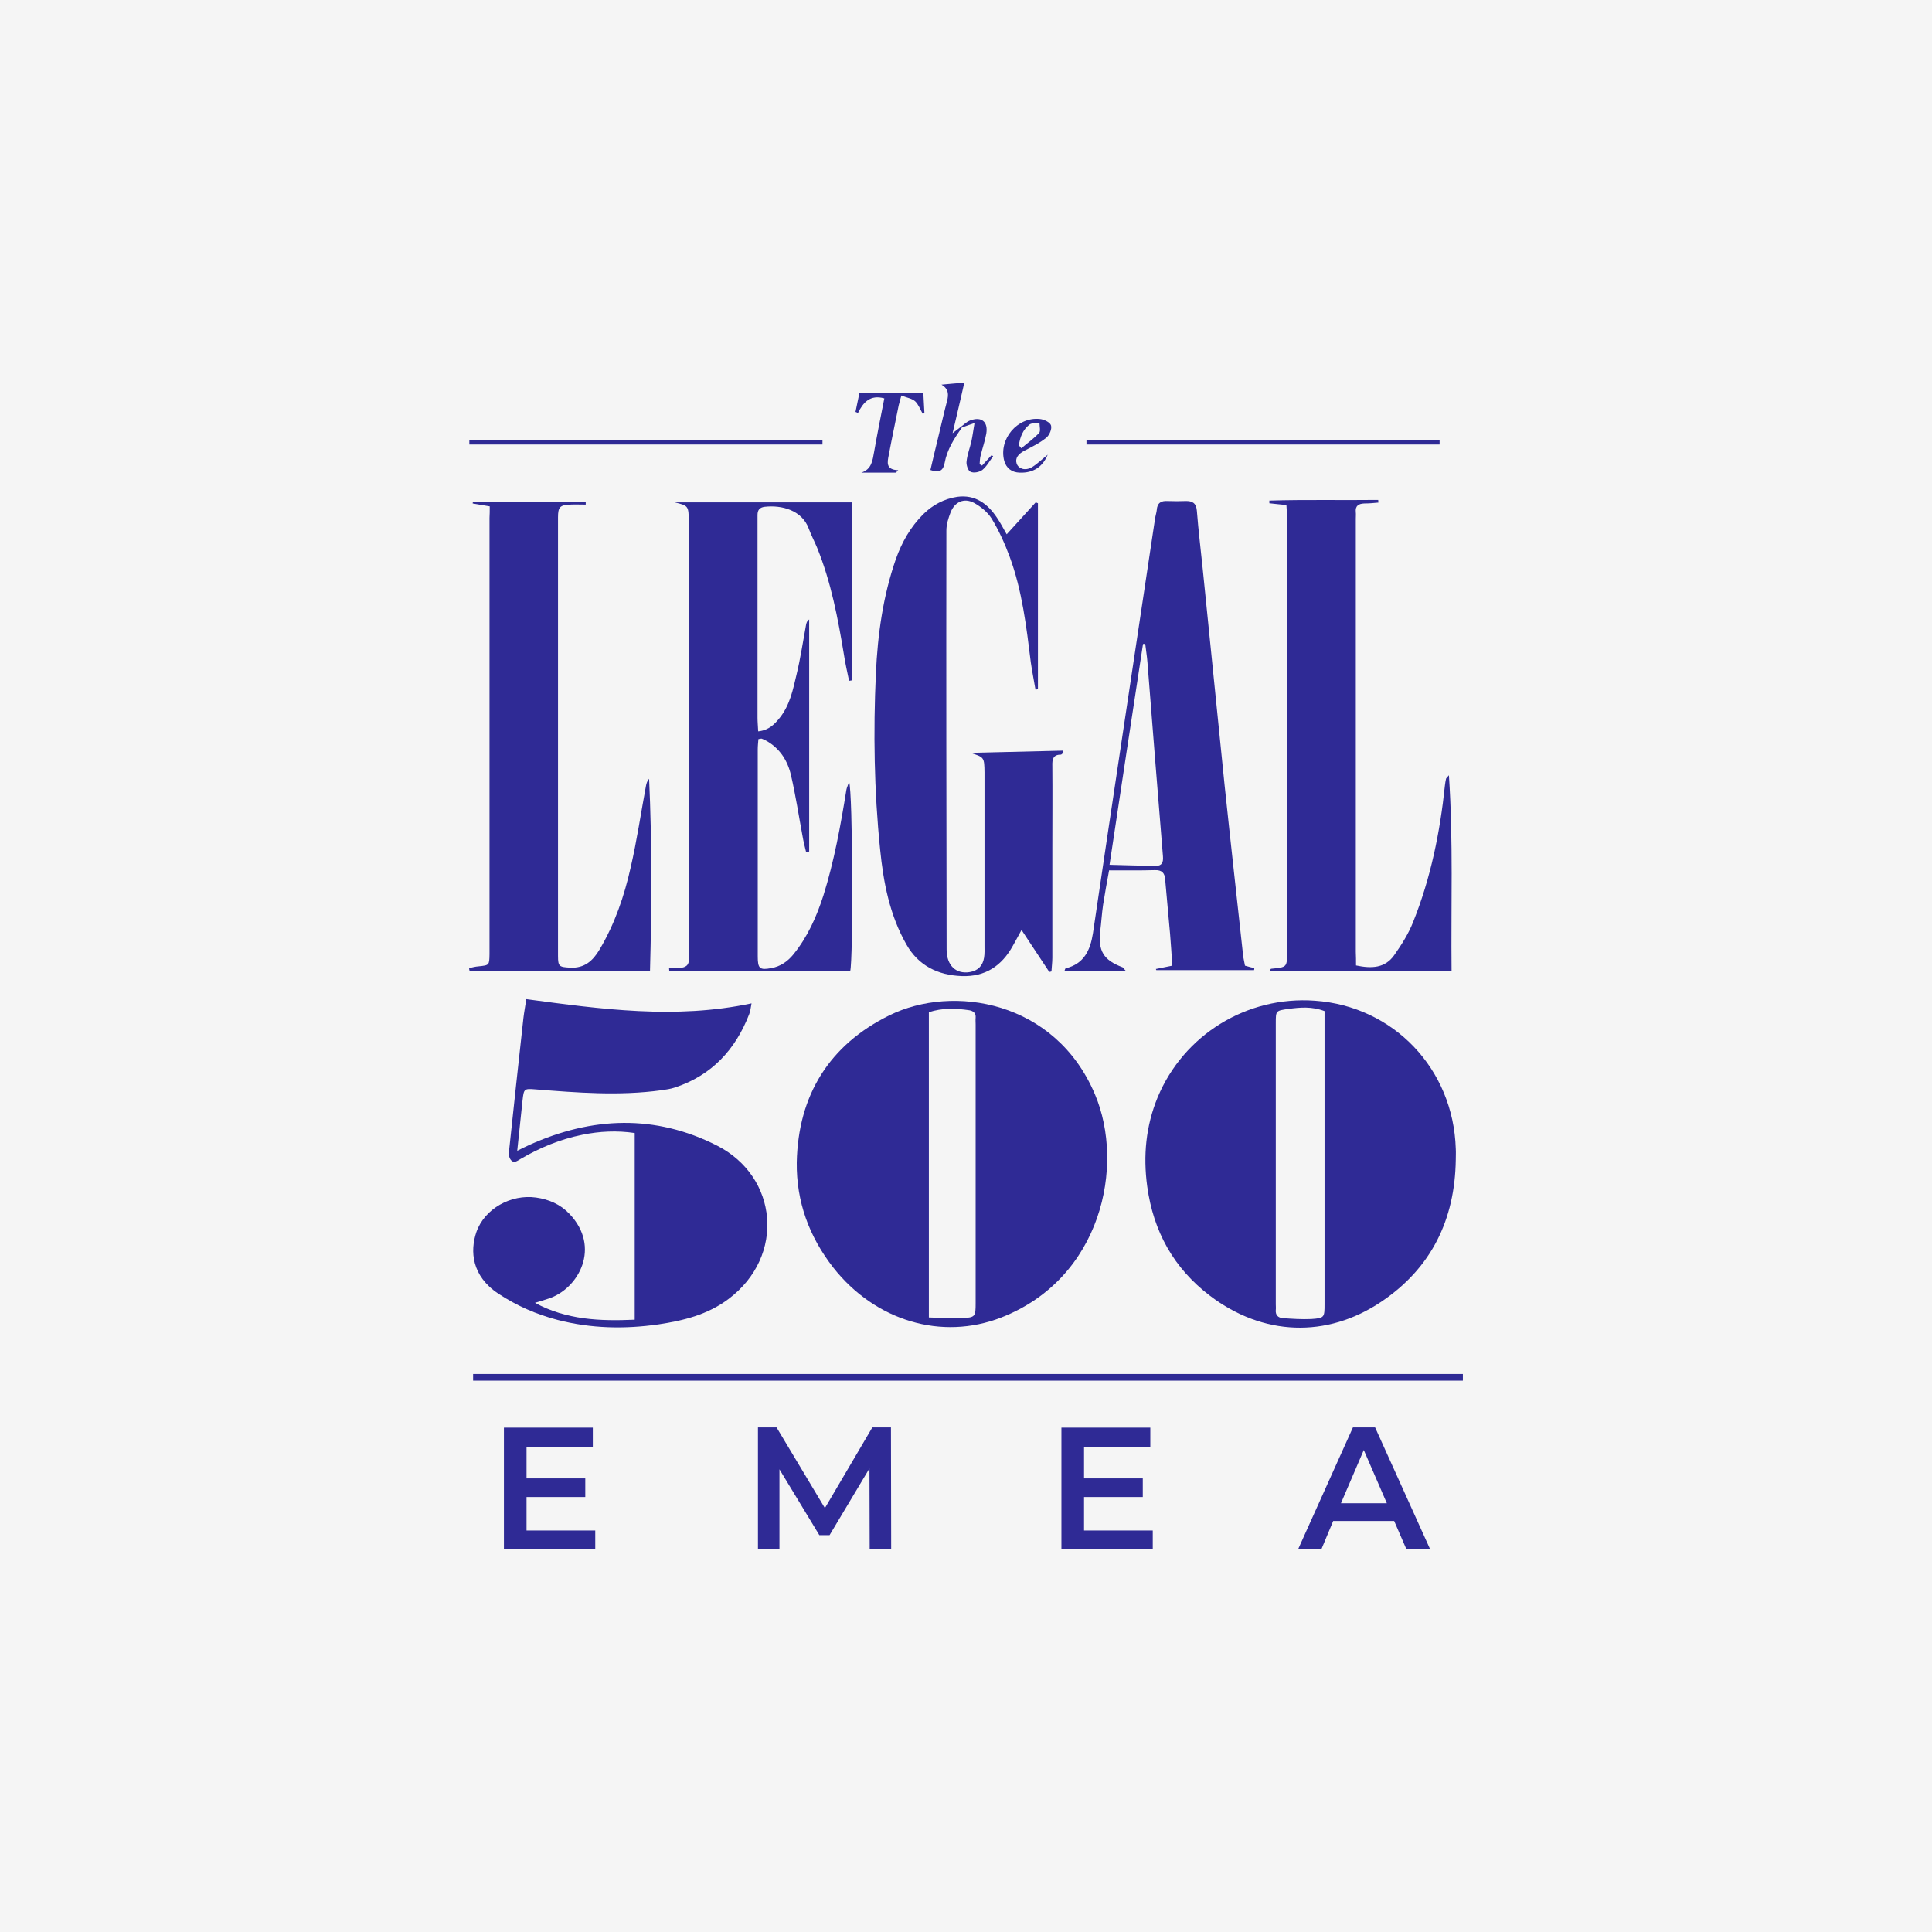 <?xml version="1.0" encoding="utf-8"?>
<!-- Generator: Adobe Illustrator 16.0.0, SVG Export Plug-In . SVG Version: 6.00 Build 0)  -->
<!DOCTYPE svg PUBLIC "-//W3C//DTD SVG 1.1//EN" "http://www.w3.org/Graphics/SVG/1.1/DTD/svg11.dtd">
<svg version="1.1" id="Warstwa_1" xmlns="http://www.w3.org/2000/svg" xmlns:xlink="http://www.w3.org/1999/xlink" x="0px" y="0px"
	 width="500px" height="500px" viewBox="0 0 500 500" enable-background="new 0 0 500 500" xml:space="preserve">
<rect fill="#F5F5F5" width="500" height="500"/>
<g>
	<path fill="#2F2A95" d="M206.199,300.857c0.345-17.498,8.491-30.464,23.98-38.093c16.408-8.09,42.913-3.844,53.181,20.423
		c7.86,18.531,1.664,47.675-24.21,57.771c-15.432,6.025-32.643,0.919-43.543-12.965C209.412,320.02,206.084,311.012,206.199,300.857
		z M240.391,261.961c0,26.447,0,52.436,0,78.997c3.041,0.058,5.852,0.345,8.663,0.173c3.327-0.173,3.442-0.402,3.442-3.844
		c0-24.037,0-48.133,0-72.17c0-0.574-0.058-1.147,0-1.722c0.114-1.204-0.632-1.778-1.664-1.951
		C247.333,260.929,243.833,260.814,240.391,261.961z"/>
	<path fill="#2F2A95" d="M376.757,300.169c-0.229,15.489-6.311,27.996-19.274,36.717c-14.172,9.523-30.693,8.835-44.348-1.549
		c-9.351-7.114-14.629-16.58-16.235-28.283c-1.089-7.975-0.344-15.662,2.696-23.063c6.77-16.235,23.119-26.275,40.675-25.014
		c20.424,1.435,35.856,17.671,36.486,38.323C376.815,298.275,376.757,299.252,376.757,300.169z M342.795,261.674
		c-3.271-1.262-6.311-0.975-9.351-0.573c-3.271,0.459-3.271,0.459-3.271,3.672c0,24.268,0,48.534,0,72.801
		c0,0.46,0.057,0.977,0,1.435c-0.115,1.32,0.573,2.008,1.777,2.123c2.468,0.172,4.936,0.345,7.401,0.229
		c3.385-0.229,3.442-0.402,3.442-3.787c0-24.267,0-48.533,0-72.801C342.795,263.683,342.795,262.65,342.795,261.674z"/>
	<path fill="#2F2A95" d="M138.446,337.173c8.146,4.417,16.81,4.762,25.816,4.36c0-16.178,0-32.07,0-48.306
		c-4.589-0.688-9.121-0.459-13.596,0.459c-5.68,1.147-10.958,3.327-15.949,6.252c-0.803,0.461-1.721,1.263-2.524,0.23
		c-0.459-0.573-0.573-1.491-0.459-2.236c1.205-11.475,2.467-23.006,3.729-34.48c0.172-1.491,0.459-2.982,0.746-4.875
		c19.334,2.581,38.552,5.277,58.288,1.089c-0.229,1.148-0.287,2.065-0.631,2.869c-3.556,9.121-9.638,15.719-19.104,18.875
		c-1.147,0.401-2.409,0.573-3.614,0.745c-10.899,1.491-21.743,0.631-32.585-0.23c-2.926-0.229-2.983-0.172-3.327,2.813
		c-0.459,4.188-0.861,8.319-1.377,13.08c1.319-0.632,2.18-1.091,3.098-1.492c16.235-7.344,32.643-7.974,48.649,0.173
		c15.719,8.031,17.727,28.512,2.983,39.642c-5.393,4.074-11.646,5.623-18.128,6.598c-8.777,1.262-17.498,1.09-26.16-1.147
		c-5.508-1.435-10.614-3.672-15.375-6.827c-6.827-4.531-7.343-10.957-5.623-15.949c2.123-6.022,8.95-9.81,15.433-8.892
		c3.271,0.459,6.253,1.722,8.605,4.188c8.318,8.663,2.409,19.448-5.393,21.972C140.74,336.483,139.593,336.828,138.446,337.173z"/>
	<path fill="#2F2A95" d="M174.588,130.012c15.203,0,30.463,0,45.896,0c0,15.49,0,30.808,0,46.067
		c-0.23,0.058-0.517,0.058-0.746,0.115c-0.459-2.237-0.976-4.475-1.319-6.712c-1.549-9.409-3.328-18.817-6.942-27.709
		c-0.689-1.664-1.549-3.271-2.181-4.991c-1.721-4.705-6.941-6.139-11.416-5.623c-1.319,0.173-1.836,0.861-1.836,2.123
		c0,0.688,0,1.319,0,2.009c0,16.809,0,33.675,0,50.484c0,1.09,0.116,2.18,0.173,3.499c2.753-0.286,4.245-1.836,5.622-3.557
		c2.582-3.27,3.385-7.229,4.303-11.13c1.033-4.245,1.664-8.605,2.467-12.908c0.115-0.516,0.229-0.975,0.804-1.376
		c0,20.021,0,40.043,0,60.065c-0.288,0.057-0.517,0.114-0.804,0.114c-0.344-1.377-0.688-2.754-0.918-4.131
		c-0.976-5.22-1.778-10.556-2.983-15.719c-0.861-3.786-2.926-7.057-6.541-9.007c-0.344-0.172-0.688-0.345-1.032-0.459
		c-0.172-0.058-0.345,0.058-0.86,0.114c-0.058,0.804-0.173,1.722-0.173,2.64c0,17.898,0,35.74,0,53.64
		c0,3.099,0.516,3.557,3.5,2.983c2.352-0.401,4.245-1.722,5.736-3.557c3.672-4.532,5.967-9.695,7.746-15.203
		c2.811-8.949,4.475-18.186,5.966-27.422c0.115-0.574,0.401-1.147,0.688-2.009c0.975,2.295,1.089,46.298,0.287,48.993
		c-15.604,0-31.208,0-46.813,0c0-0.229-0.057-0.516-0.057-0.745c0.86-0.058,1.663-0.115,2.524-0.115
		c1.721,0,2.753-0.632,2.582-2.524c-0.058-0.573,0-1.147,0-1.721c0-37.118,0-74.178,0-111.296
		C178.203,130.873,178.145,130.873,174.588,130.012z"/>
	<path fill="#2F2A95" d="M251.176,194.84c7.975-0.173,15.892-0.402,23.867-0.574c0.057,0.172,0.113,0.345,0.171,0.517
		c-0.229,0.172-0.458,0.517-0.688,0.517c-2.008,0-2.237,1.262-2.18,2.926c0.057,7.057,0,14.17,0,21.226c0,9.467,0,18.933,0,28.398
		c0,1.204-0.172,2.409-0.229,3.557c-0.173,0.058-0.401,0.115-0.574,0.115c-2.352-3.5-4.646-7.057-7.171-10.843
		c-0.918,1.664-1.549,2.868-2.237,4.073c-2.868,5.221-7.171,8.089-13.252,7.858c-6.138-0.229-11.187-2.695-14.285-8.146
		c-4.36-7.63-5.966-16.063-6.827-24.669c-1.55-15.146-1.779-30.348-1.09-45.551c0.459-10.04,1.836-19.965,5.163-29.546
		c1.549-4.359,3.787-8.318,7.114-11.646c2.466-2.409,5.393-3.958,8.777-4.475c4.646-0.631,7.859,1.778,10.27,5.393
		c0.859,1.262,1.549,2.582,2.523,4.303c2.64-2.926,5.105-5.622,7.515-8.262c0.173,0.058,0.403,0.173,0.574,0.23
		c0,16.063,0,32.068,0,48.132c-0.229,0.058-0.459,0.058-0.631,0.115c-0.401-2.353-0.86-4.647-1.204-6.999
		c-1.148-9.294-2.237-18.646-5.508-27.479c-1.263-3.385-2.754-6.713-4.646-9.811c-1.033-1.664-2.813-3.098-4.59-4.073
		c-2.524-1.319-4.934-0.287-6.024,2.467c-0.573,1.491-1.09,3.098-1.09,4.704c-0.057,36.143,0,72.285,0.058,108.428
		c0,4.13,2.41,6.426,5.966,5.852c2.124-0.344,3.385-1.605,3.729-3.729c0.172-1.033,0.114-2.123,0.114-3.155
		c0-14.916,0-29.832,0-44.748C254.733,195.987,254.733,195.987,251.176,194.84z"/>
	<path fill="#2F2A95" d="M350.941,249.855c4.072,0.861,7.515,0.689,9.868-2.638c1.893-2.696,3.728-5.565,4.934-8.663
		c4.531-11.302,6.94-23.177,8.203-35.282c0.058-0.573,0.172-1.147,0.287-1.721c0.058-0.173,0.229-0.287,0.746-0.918
		c1.147,17.153,0.516,33.79,0.688,50.714c-15.834,0-31.381,0-47.101,0c0.229-0.4,0.287-0.631,0.401-0.631
		c4.131-0.401,4.131-0.344,4.131-4.475c0-28.742,0-57.541,0-86.283c0-8.605,0-17.211,0-25.816c0-1.09-0.114-2.237-0.173-3.441
		c-1.663-0.173-3.04-0.287-4.417-0.459c0-0.23,0-0.46,0-0.688c9.409-0.287,18.761-0.058,28.169-0.173
		c0,0.229,0.057,0.459,0.057,0.688c-1.204,0.115-2.408,0.229-3.671,0.229c-1.492,0.058-2.352,0.631-2.18,2.237
		c0.057,0.574,0,1.147,0,1.722c0,37.347,0,74.752,0,112.1C350.941,247.505,350.941,248.537,350.941,249.855z"/>
	<path fill="#2F2A95" d="M126.742,131.045c-1.778-0.287-3.098-0.517-4.417-0.746c0-0.172,0.057-0.287,0.057-0.459
		c9.752,0,19.506,0,29.201,0c0,0.229,0,0.517,0,0.746c-1.32,0-2.697-0.058-4.016,0c-2.639,0.115-3.155,0.631-3.155,3.271
		c0,37.863,0,75.67,0,113.533c0,2.811,0.345,2.868,3.155,3.041c3.729,0.172,5.852-1.778,7.573-4.647
		c3.958-6.654,6.425-13.883,8.089-21.342c1.606-6.941,2.639-14.055,3.958-21.111c0.115-0.573,0.287-1.205,0.803-1.778
		c0.746,16.522,0.688,32.987,0.23,49.682c-15.72,0-31.209,0-46.699,0c-0.057-0.229-0.115-0.459-0.115-0.688
		c0.803-0.172,1.606-0.401,2.466-0.459c2.754-0.287,2.754-0.287,2.812-3.099c0-0.172,0-0.401,0-0.573c0-37.462,0-74.924,0-112.386
		C126.742,133.168,126.742,132.192,126.742,131.045z"/>
	<path fill="#2F2A95" d="M322.2,249.913c0.975,0.287,1.662,0.46,2.409,0.632c0,0.172,0,0.344-0.058,0.516c-8.433,0-16.867,0-25.3,0
		c-0.058-0.113-0.058-0.172-0.115-0.286c1.32-0.287,2.582-0.517,4.245-0.861c-0.172-2.811-0.344-5.563-0.573-8.261
		c-0.401-4.646-0.861-9.293-1.262-13.998c-0.115-1.778-0.861-2.523-2.696-2.467c-3.786,0.115-7.63,0.058-11.818,0.058
		c-0.574,3.099-1.091,5.966-1.55,8.893c-0.344,2.295-0.458,4.59-0.745,6.827c-0.574,5.162,0.86,7.515,5.737,9.351
		c0.229,0.058,0.344,0.401,0.86,0.918c-5.508,0-10.613,0-15.834,0c0.115-0.345,0.173-0.573,0.287-0.631
		c4.761-1.148,6.367-4.704,7.056-9.007c2.639-17.957,5.335-35.856,8.032-53.813c2.696-17.956,5.393-35.856,8.089-53.813
		c0.114-0.688,0.344-1.319,0.401-1.95c0.115-1.836,1.091-2.467,2.812-2.353c1.55,0.058,3.04,0.058,4.59,0
		c1.835-0.058,2.811,0.517,2.982,2.524c0.401,5.163,1.033,10.269,1.549,15.375c1.893,18.53,3.729,37.061,5.623,55.591
		c1.491,14.228,3.098,28.455,4.646,42.74C321.626,247.16,321.912,248.479,322.2,249.913z M287.146,223.812
		c4.303,0.114,8.09,0.229,11.933,0.286c1.665,0,2.008-0.918,1.894-2.467c-1.377-16.752-2.696-33.504-4.016-50.255
		c-0.114-1.606-0.401-3.156-0.573-4.762c-0.173,0-0.402,0.057-0.573,0.057C292.941,185.488,290.072,204.306,287.146,223.812z"/>
	<path fill="#2F2A95" d="M231.843,122.325c-2.983,0-5.966,0-8.949,0c2.696-0.86,2.926-3.155,3.327-5.393
		c0.803-4.59,1.722-9.18,2.64-13.826c-3.672-1.033-5.45,1.032-6.827,3.786c-0.23-0.115-0.402-0.229-0.631-0.287
		c0.344-1.663,0.688-3.271,1.033-4.991c5.565,0,10.9,0,16.522,0c0.114,1.836,0.172,3.614,0.287,5.335
		c-0.172,0.058-0.287,0.115-0.459,0.115c-0.631-1.09-1.09-2.409-1.951-3.213c-0.86-0.745-2.18-0.918-3.557-1.491
		c-0.287,1.09-0.517,1.778-0.689,2.524c-0.86,4.303-1.778,8.604-2.581,12.908c-0.345,1.778-0.861,3.786,2.466,3.9
		C232.245,121.923,232.072,122.096,231.843,122.325z"/>
	<path fill="#2F2A95" d="M248.938,110.679c-2.007,2.811-3.843,5.68-4.475,9.18c-0.344,1.893-1.377,2.639-3.671,1.777
		c0.688-2.868,1.32-5.736,2.065-8.662c0.746-3.041,1.434-6.139,2.237-9.179c0.459-1.722,0.402-3.156-1.434-4.246
		c1.836-0.172,3.671-0.344,5.909-0.516c-1.032,4.475-1.95,8.548-3.041,13.08c1.032-0.746,1.606-1.263,2.238-1.722
		C248.767,110.507,248.824,110.564,248.938,110.679z"/>
	<path fill="#2F2A95" d="M271.142,117.678c-1.32,3.213-3.788,4.762-7.229,4.647c-2.122-0.058-3.5-1.205-4.016-3.041
		c-1.492-5.622,3.385-11.474,9.237-10.843c1.089,0.115,2.638,0.86,2.868,1.664c0.286,0.86-0.402,2.523-1.205,3.155
		c-1.663,1.376-3.672,2.352-5.564,3.327c-1.722,0.86-2.582,2.008-2.123,3.385c0.459,1.319,2.123,1.95,3.9,0.976
		C268.445,120.088,269.765,118.768,271.142,117.678z M263.683,115.269c0.229,0.229,0.402,0.459,0.631,0.745
		c1.55-1.319,3.214-2.467,4.59-3.958c0.459-0.459,0.115-1.664,0.115-2.582c-0.861,0.115-2.009-0.057-2.582,0.401
		C264.716,111.195,263.97,113.146,263.683,115.269z"/>
	<path fill="#2F2A95" d="M248.709,110.449c0.746-0.574,1.434-1.262,2.295-1.606c2.983-1.147,4.761,0.287,4.245,3.386
		c-0.345,1.95-1.033,3.843-1.492,5.793c-0.171,0.689-0.171,1.377-0.229,2.123c0.229,0.115,0.4,0.229,0.63,0.345
		c0.804-0.918,1.665-1.778,2.468-2.696c0.114,0.114,0.286,0.172,0.4,0.286c-0.918,1.205-1.663,2.639-2.811,3.557
		c-0.746,0.574-2.238,0.861-3.041,0.46c-0.63-0.23-1.147-1.778-1.032-2.64c0.172-1.778,0.861-3.499,1.263-5.277
		c0.287-1.32,0.458-2.697,0.803-4.705c-1.549,0.517-2.352,0.86-3.213,1.147C248.824,110.564,248.767,110.507,248.709,110.449z"/>
	<g>
		<rect x="121.465" y="113.892" fill="#2F2A95" width="91.389" height="1.147"/>
	</g>
	<g>
		<rect x="281.18" y="113.892" fill="#2F2A95" width="91.39" height="1.147"/>
	</g>
	<g>
		<rect x="122.439" y="355.587" fill="#2F2A95" width="256.153" height="1.722"/>
	</g>
	<g>
		<path fill="#2F2A95" d="M154.05,396.033v4.934h-23.636v-31.495h23.005v4.934h-17.153v8.203h15.203v4.819h-15.203v8.663h17.785
			V396.033z"/>
		<path fill="#2F2A95" d="M225.073,400.91l-0.057-20.883l-10.327,17.269h-2.639l-10.327-17.039v20.653h-5.564v-31.497h4.819
			l12.506,20.883l12.278-20.883h4.818l0.057,31.497H225.073z"/>
		<path fill="#2F2A95" d="M298.333,396.033v4.934h-23.636v-31.495h23.005v4.934h-17.153v8.203h15.203v4.819h-15.203v8.663h17.784
			V396.033z"/>
		<path fill="#2F2A95" d="M360.81,393.623h-15.777l-3.04,7.287h-6.024l14.171-31.497h5.736l14.228,31.497h-6.139L360.81,393.623z
			 M358.915,389.034l-5.966-13.769l-5.909,13.769H358.915z"/>
	</g>
</g>
</svg>

